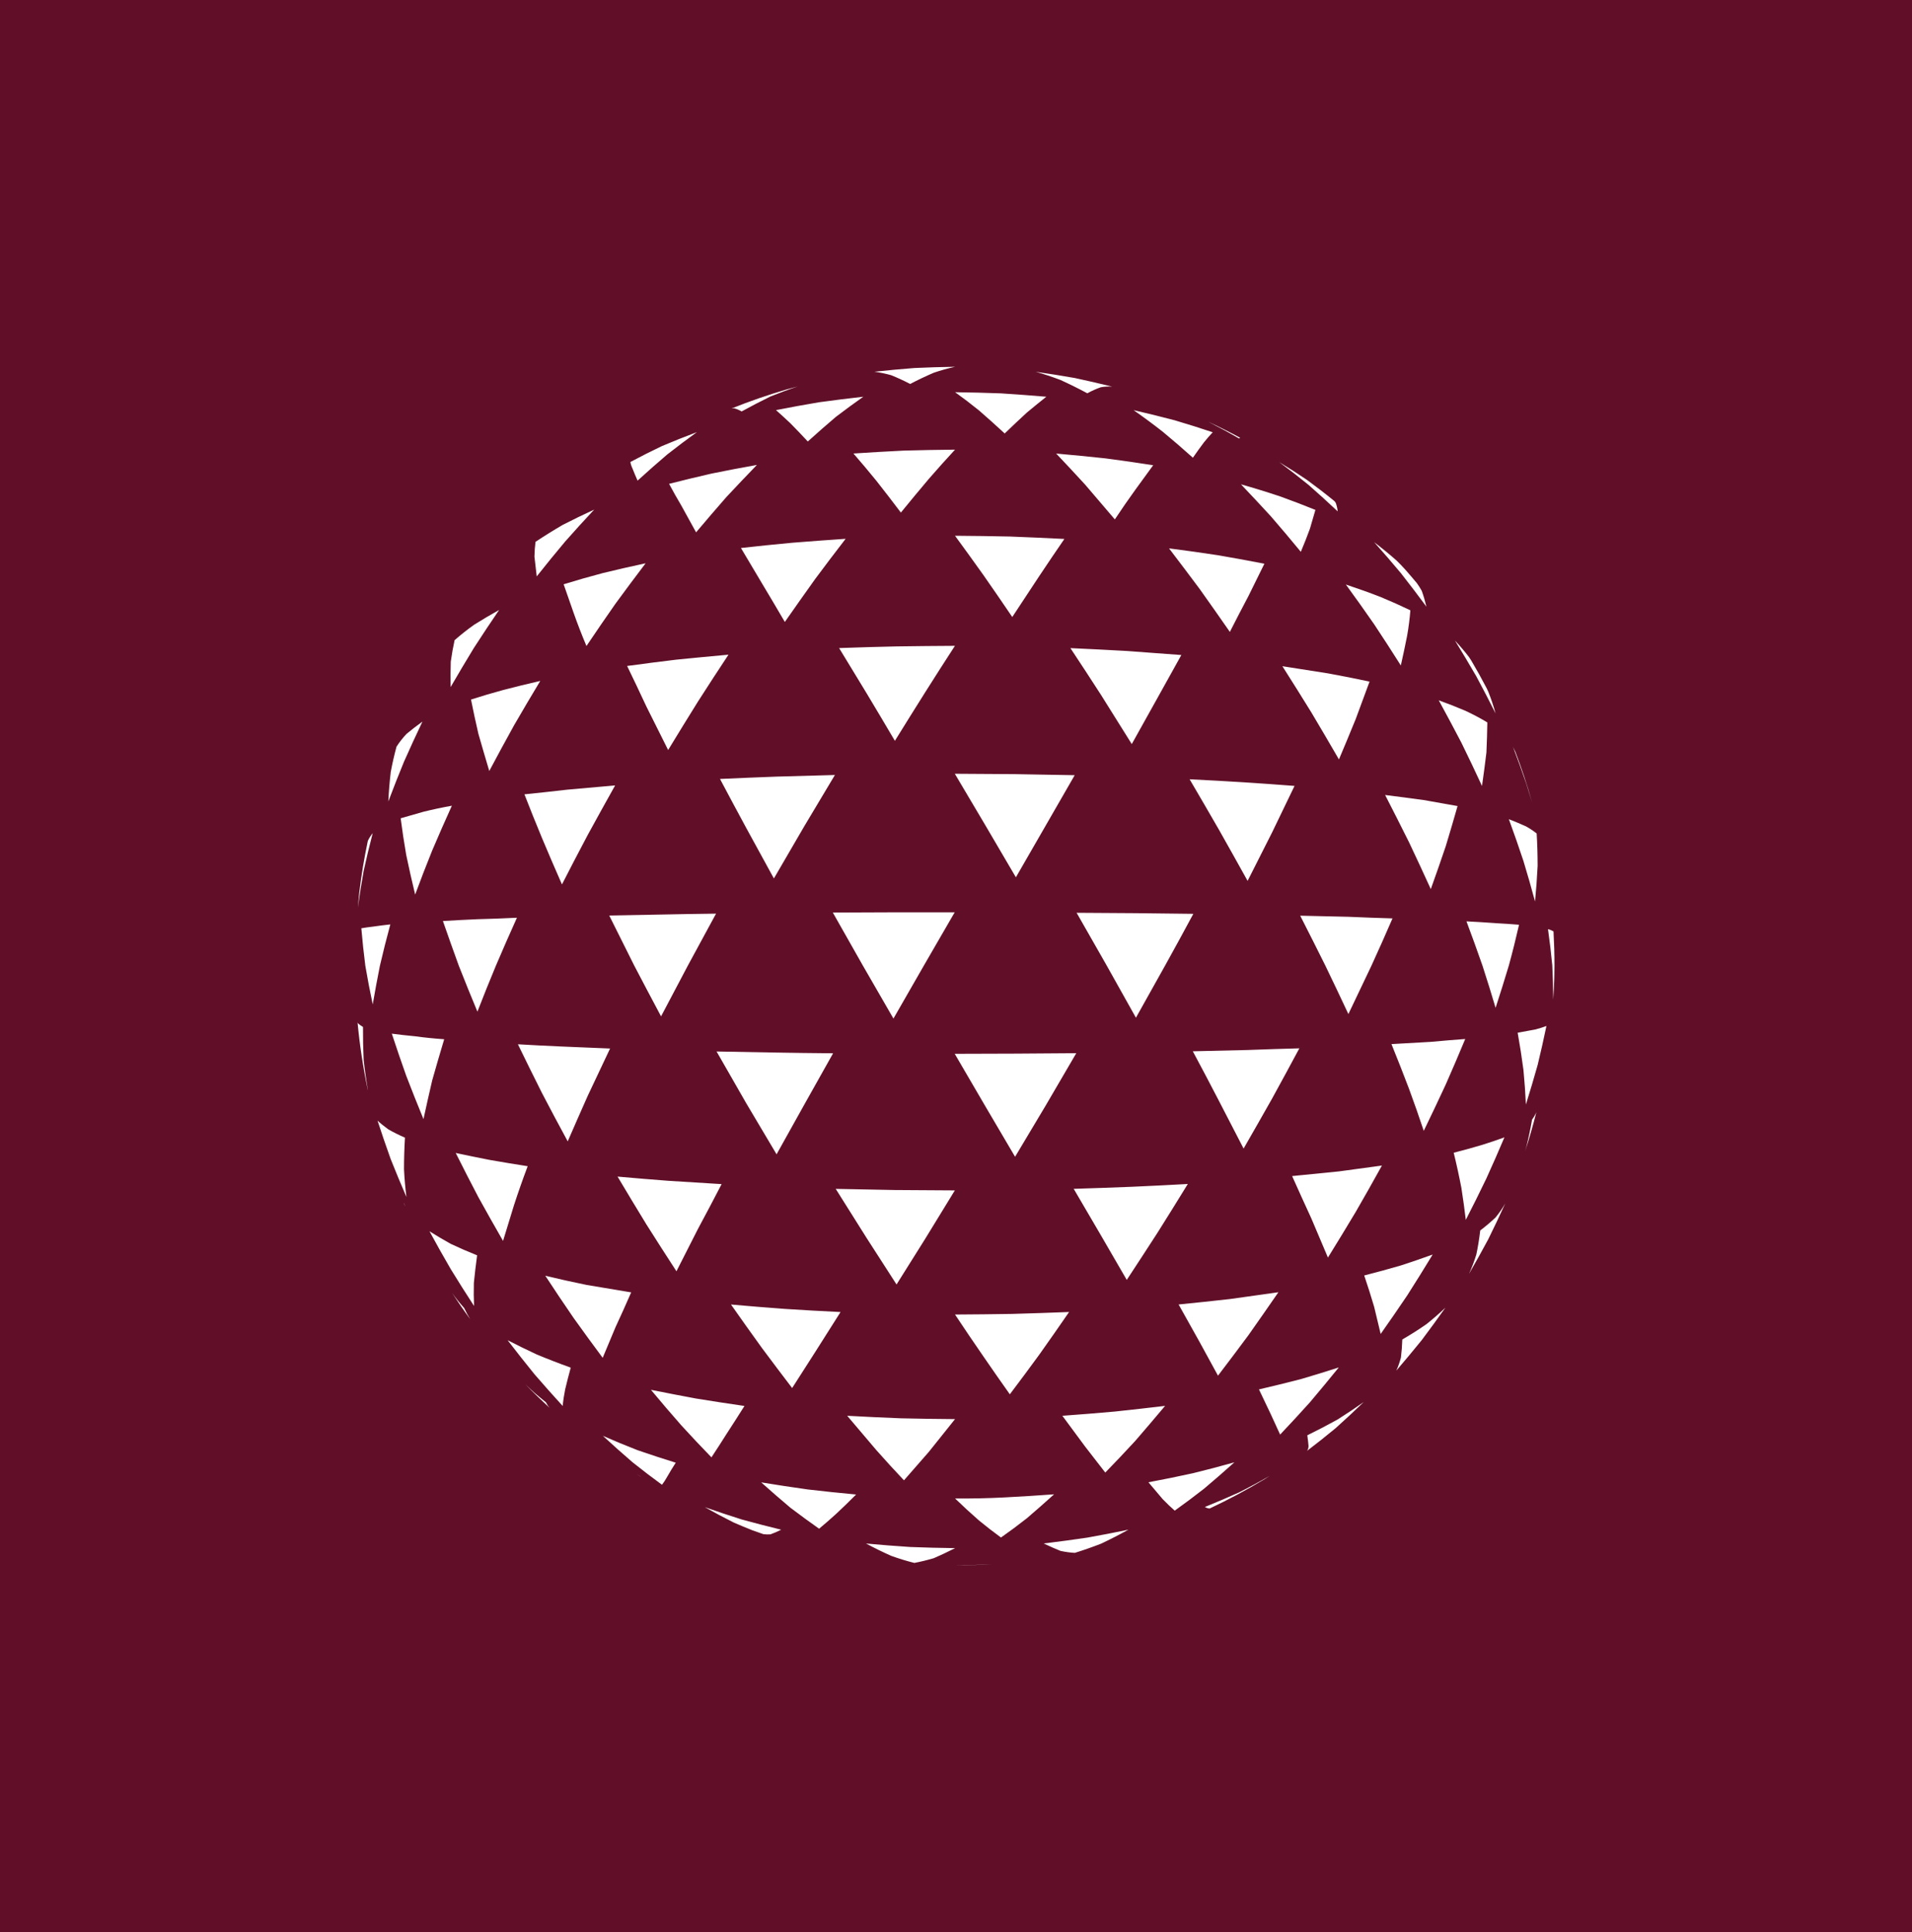 <svg xmlns="http://www.w3.org/2000/svg" id="Ebene_2" viewBox="0 0 401.47 405.66"><defs><style>.cls-1{fill:#fff;}.cls-2{fill:#610f28;}</style></defs><g id="Ebene_1-2"><rect class="cls-2" width="401.47" height="405.66"></rect><path class="cls-1" d="M155.72,86.39q3.1-1.7,6.05-3.14,2.93-1.18,5.68-2.09-1.09.3-2.19.58c-3.97,1.16-7.86,2.5-11.66,4.03q.26-.04.52-.05.75.18,1.61.67M208.24,328.41c-3.62.18-3.78.18-7.55.25,2.53,0,5.05-.09,7.55-.25M274.44,304.63q3-2.28,6.01-4.77,3-2.69,5.89-5.48-2.58,1.83-5.46,3.65-3.1,1.72-6.38,3.33.18,1.28.26,2.23-.01.62-.32,1.05h0ZM246.67,317.17q3.08-2.2,6.15-4.6,3.15-2.65,6.37-5.54-4.35,1.23-8.71,2.29-4.68,1.03-9.34,1.9,1.6,1.9,3,3.55,1.31,1.35,2.52,2.4M210.18,322.82q2.71-1.9,5.43-4.04,2.81-2.4,5.72-5.03-5.19.38-10.37.65t-10.42.22q2.52,2.44,5.02,4.62,2.34,1.92,4.62,3.58M171.99,320.97q1.69-1.4,3.53-3.07,2.07-1.92,4.24-4.11-5.1-.47-10.13-1.06-4.94-.69-9.8-1.49,3.1,2.77,6.13,5.32,3.07,2.33,6.03,4.41M139,311.75q.54-.7,1.13-1.75.75-1.33,1.76-2.89-4.12-1.28-8-2.62-3.73-1.45-7.3-3.02,3.11,2.87,6.24,5.56,3.04,2.43,6.18,4.72M115.4,295.58c-.39-.46-.39-.47-.77-1.15-2.28-1.86-2.34-1.91-4.29-3.75,1.64,1.68,3.33,3.32,5.06,4.9M308.46,267.45q2.08-3.6,4.04-7.26,1.84-3.73,3.56-7.51-.88,1.54-2.03,2.94-1.45,1.38-3.22,2.73-.31,2.63-.82,5.05-.64,2.09-1.53,4.05M289.91,280.07q2.8-3.97,5.57-8.08,2.72-4.26,5.34-8.58-3.2,1.16-6.68,2.29-3.73,1.09-7.69,2.1,1.14,3.37,2.08,6.56.74,3,1.37,5.7M255.75,288.83q3.18-4.16,6.41-8.52,3.11-4.41,6.27-8.99-4.97.7-10.19,1.43-5.32.6-10.76,1.14,2.25,4.06,4.41,7.89,2.01,3.63,3.86,7.06M212.03,292.76q3.08-4.07,6.18-8.32,3.14-4.42,6.27-8.97-5.94.23-11.92.4-6.01.1-12.03.13,2.96,4.46,5.92,8.74,2.82,4.11,5.59,8.01M166.32,291.45q2.39-3.69,4.86-7.59,2.61-4.1,5.31-8.38-5.84-.28-11.69-.66-5.69-.42-11.31-.92,3.24,4.62,6.47,9.09,3.21,4.31,6.37,8.45M126.55,285.09q1.3-3.07,2.69-6.43,1.63-3.5,3.29-7.31-4.82-.79-9.38-1.57-4.42-.9-8.65-1.92,2.91,4.45,5.95,8.87,3.02,4.23,6.1,8.36M99.54,274.23q-.11-2.33-.04-4.87.27-2.75.68-5.79-2.9-1.16-5.56-2.42-2.39-1.34-4.44-2.63,2.18,4.02,4.48,7.97,2.39,3.9,4.89,7.73M85.06,253.22h0q-.08-.24-.13-.36-.11-.23-.18-.34c.1.23.2.46.3.7M320.39,231.93q1.3-4.14,2.48-8.34,1-4.12,1.84-8.17-1.03.39-2.38.74-1.67.3-3.66.67.71,3.96,1.22,7.85.35,3.68.51,7.25M298.95,237.44q2.35-4.85,4.61-9.72,2.11-4.78,4.1-9.57-3.47.25-7.23.6-4.01.25-8.26.47,1.92,4.73,3.69,9.39,1.64,4.45,3.1,8.84M261.12,241.16q3.01-5.23,5.99-10.51,2.9-5.28,5.72-10.54-5.33.14-10.87.35-5.67.13-11.5.27,2.81,5.24,5.5,10.44,2.63,5.05,5.16,9.98M213.14,242.88q3.2-5.35,6.44-10.78,3.21-5.46,6.41-10.97-6.33.06-12.68.09-6.42.04-12.84.04,3.2,5.5,6.39,10.95,3.17,5.37,6.28,10.67M163.06,242.36q2.86-5.17,5.81-10.42,3-5.36,6.06-10.79-6.25-.05-12.44-.16-6.07-.09-12.03-.22,3.1,5.44,6.22,10.85,3.18,5.4,6.38,10.74M119.21,239.63q2.03-4.68,4.19-9.53,2.31-4.88,4.7-9.95-5.17-.22-10.11-.42-4.73-.2-9.24-.47,2.45,5.05,5.04,10.21,2.66,5.1,5.41,10.16M88.92,234.97q.85-3.93,1.83-8.13,1.19-4.21,2.52-8.64-3.18-.22-6.1-.62-2.6-.25-4.9-.55,1.43,4.35,3.03,8.85,1.74,4.53,3.62,9.09M77.26,228.91q-.54-3.1-.9-6.36-.16-3.4-.14-6.93-.71-.43-1.08-.78-.05-.12-.07-.24c.45,4.81,1.17,9.55,2.15,14.19t.04.12M322.32,189.25q.36-3.77.54-7.43,0-3.42-.2-6.82-.99-.8-2.28-1.51-1.62-.74-3.56-1.49,1.59,4.33,3.05,8.73,1.29,4.23,2.44,8.52M300.43,186.68q1.64-4.57,3.13-8.98,1.32-4.34,2.49-8.46-3.4-.61-7.1-1.26-3.93-.54-8.11-1.06,2.56,4.99,5.01,9.9,2.35,4.96,4.58,9.86M261.96,184.96q2.62-5.15,5.15-10.19,2.39-4.98,4.71-9.76-5.27-.41-10.7-.76-5.61-.35-11.33-.63,3.09,5.26,6.17,10.61,3.03,5.36,6,10.72M213.31,184.2q3.14-5.49,6.27-10.88,3.07-5.33,6.08-10.56-6.24-.13-12.52-.22-6.32-.06-12.65-.08,3.18,5.34,6.37,10.75,3.22,5.47,6.45,10.99M162.5,184.44q3.18-5.5,6.37-10.95,3.22-5.41,6.44-10.77-6.18.16-12.26.34-5.99.22-11.87.49,2.69,5.08,5.49,10.25,2.89,5.25,5.82,10.63M118,185.69q2.66-5.2,5.4-10.37,2.83-5.18,5.76-10.41-5.1.47-9.95.88-4.68.54-9.09.99,1.76,4.54,3.68,9.16,2.03,4.83,4.19,9.74M87.17,187.83q1.73-4.68,3.58-9.26,2-4.7,4.13-9.4-3.11.56-5.97,1.27-2.56.74-4.78,1.37.49,3.82,1.17,7.72.85,4.07,1.87,8.29M75.14,190.56q.51-3.74,1.22-7.7.86-3.93,1.9-7.94-.68.88-1,1.58s0,0-.04.12c-.76,3.59-1.36,7.23-1.8,10.93q-.16,1.5-.28,3.01M314.03,149.79q-.64-2.33-1.53-4.56-.16-.34-.32-.69c-1.03-1.98-2.11-3.92-3.24-5.83q-.21-.32-.48-.74-1.3-1.71-2.96-3.48,2.3,3.73,4.49,7.52,2.08,3.86,4.04,7.78M294.14,139.71q.74-3.28,1.33-6.28.47-2.71.67-5.29-3.01-1.45-6.24-2.79-3.56-1.38-7.3-2.62,2.99,4.1,5.92,8.32,2.83,4.26,5.61,8.66M258.24,132.67q1.99-3.91,3.92-7.56,1.72-3.49,3.33-6.75-4.81-.94-9.73-1.78-5.1-.78-10.29-1.44,3.17,4.15,6.42,8.51,3.17,4.45,6.35,9.03M212.55,129.55q2.88-4.38,5.65-8.57,2.67-4.01,5.29-7.82-5.68-.29-11.46-.51-5.72-.12-11.5-.16,2.93,4,5.91,8.18,3.05,4.36,6.11,8.88M164.79,130.59q3.21-4.59,6.38-9.03,3.2-4.3,6.39-8.43-5.7.38-11.24.83-5.4.5-10.74,1.1,2.14,3.56,4.37,7.35,2.39,3.98,4.84,8.17M123.14,135.64q3.01-4.48,6.09-8.88,3.16-4.32,6.33-8.49-4.59.98-9.01,2.06-4.17,1.1-8.2,2.35,1,2.86,2.1,6.01,1.21,3.43,2.69,6.95M94.62,144.26q2.36-4.08,4.88-8.21,2.63-4.07,5.3-7.98-2.79,1.56-5.26,3.11-2.15,1.53-4.09,3.24-.46,2.08-.8,4.49-.08,2.52-.03,5.35M280.88,107.38q-.11-1.04-.43-1.84c-.15-.21-.15-.21-.32-.38-1.86-1.52-3.76-2.98-5.7-4.4q-2.81-1.91-5.82-3.73,3.13,2.32,6.15,4.78,3.11,2.72,6.12,5.56M250.48,96.1q1.22-1.77,2.34-3.25.97-1.19,1.82-2.09-3.91-1.31-7.97-2.51-4.31-1.14-8.64-2.13,3.12,2.18,6.12,4.53,3.19,2.64,6.33,5.46M210.96,91.01q2.41-2.32,4.65-4.38,2.15-1.79,4.09-3.33-4.7-.4-9.52-.71-4.82-.18-9.63-.24,2.49,1.78,5.01,3.82,2.65,2.3,5.4,4.84M169.62,92.69q2.99-2.7,5.89-5.16,2.94-2.24,5.76-4.23-4.71.53-9.29,1.16-4.58.77-9.04,1.65,1.42,1.25,3.02,2.76,1.76,1.78,3.66,3.83M133.88,100.91q3.11-2.84,6.24-5.5,3.15-2.47,6.21-4.68-3.75,1.41-7.34,2.93-3.41,1.62-6.62,3.34.07.59.44,1.38.44,1.13,1.06,2.53M265.52,310.57h0q.52-.34,1.06-.68-3.17,1.82-6.42,3.46-3.44,1.55-7.17,3.06.56.3.98.31v.02c3.97-1.86,7.83-3.93,11.55-6.17M225.69,326.04q2.65-.82,5.49-1.92,2.87-1.35,5.77-2.95-4.25.89-8.64,1.67-4.52.67-9.16,1.23,1.9.91,3.53,1.56,1.59.34,3.01.41M192.01,328.15q1.91-.36,4.06-.99,2.13-.92,4.48-2.11-4.77-.06-9.42-.24-4.65-.3-9.29-.73,2.66,1.42,5.27,2.58,2.43.88,4.9,1.5M160.32,322.12q.64.08,1.44.04,1.03-.36,2.27-.98-4.24-1.03-8.32-2.16-3.94-1.24-7.73-2.58,3.07,1.73,6.12,3.25,1.96.85,3.95,1.64c.75.27,1.51.54,2.26.79M134.49,310.01h0s0-.01,0-.02c-.43-.26-.43-.26-.85-.51.28.17.56.35.85.53M293.21,287.75q2.63-3.06,5.32-6.38,2.49-3.31,4.96-6.8-1.85,1.76-3.97,3.45-2.45,1.71-5.07,3.22-.07,2.04-.3,3.82-.4,1.49-.95,2.69M268.81,301.19q3.1-3.27,6.24-6.76,3.01-3.56,6.06-7.32-3.89,1.26-7.99,2.46-4.3,1.11-8.77,2.15,1.31,2.78,2.51,5.27,1.01,2.25,1.93,4.21M232.09,309.17q3.13-3.21,6.27-6.62,3.11-3.59,6.28-7.37-5.18.62-10.55,1.19-5.46.49-11.02.89,2.45,3.33,4.76,6.44,2.23,2.85,4.25,5.48M189.81,310.81q2.5-2.87,5.21-5.96,2.65-3.33,5.51-6.89-5.72-.04-11.37-.17-5.69-.22-11.27-.53,3.13,3.71,6.12,7.21,2.9,3.28,5.8,6.34M149.39,305.98q1.53-2.31,3.16-4.9,1.83-2.81,3.77-5.88-5.18-.75-10.16-1.56-4.85-.9-9.48-1.83,3.15,3.79,6.38,7.46,3.13,3.43,6.32,6.71M118.15,295.2q.15-1.64.52-3.49.51-2.14,1.17-4.56-3.65-1.31-7.13-2.76-3.21-1.49-6.13-3,2.77,3.6,5.65,7.15,2.99,3.46,5.92,6.66M98.73,276.97q-.67-1.07-1.27-2.34-1.35-1.52-2.53-3.15c1.22,1.87,2.48,3.7,3.8,5.49M322.6,233.5q-.35.82-.91,1.58-.51,2.99-1.22,5.79-.11.37-.24.85c.88-2.71,1.68-5.44,2.37-8.23M307.77,256.14q2.2-4.27,4.33-8.71,1.95-4.28,3.79-8.63-2.21.81-4.71,1.59-2.83.85-5.94,1.64.92,3.76,1.62,7.43.54,3.46.92,6.68M278.83,264.04q2.94-4.74,5.84-9.59,2.77-4.79,5.5-9.73-4.38.58-9.03,1.23-4.81.5-9.83.98,2.05,4.58,4.04,8.9,1.8,4.21,3.48,8.21M236.59,268.73q3.21-4.88,6.44-9.88,3.2-5.08,6.38-10.26-5.84.33-11.78.59-6.05.24-12.18.43,2.93,4.98,5.76,9.84,2.72,4.73,5.38,9.28M188.25,269.69q2.97-4.73,6.03-9.61,3.07-5.01,6.21-10.14-6.31-.02-12.59-.08-6.24-.11-12.42-.24,3.24,5.19,6.46,10.27,3.17,4.96,6.31,9.8M142.04,266.91q2.18-4.34,4.49-8.84,2.48-4.61,4.99-9.45-5.68-.33-11.23-.7-5.39-.41-10.62-.88,3,5.04,6.05,10.03,3.13,4.95,6.31,9.84M105.63,260.53q1.09-3.58,2.28-7.44,1.33-4.1,2.89-8.23-4.17-.65-8.08-1.34-3.66-.72-7.03-1.44,2.31,4.61,4.74,9.25,2.58,4.67,5.19,9.2M85.34,251.32q-.36-2.82-.51-5.81,0-3.25.2-6.65-1.9-.82-3.51-1.75-1.29-.93-2.25-1.83,1.28,3.94,2.76,8.07,1.57,3.95,3.31,7.97M326.13,209.88c.15-2.28.16-2.38.23-4.46.02-.9.04-1.8.04-2.72,0-2.37-.07-4.73-.2-7.07q-.02-.11-.07-.11-.38-.23-1.09-.44.54,3.85.9,7.61.19,3.65.19,7.17M314.04,211.59q1.47-4.5,2.78-8.88,1.16-4.24,2.14-8.55-2.31-.19-4.92-.33-2.92-.22-6.12-.38,1.75,4.67,3.35,9.26,1.46,4.49,2.76,8.88M283.12,212.93q2.49-5.19,4.87-10.22,2.26-4.94,4.4-9.88-4.51-.13-9.26-.34-4.96-.1-10.12-.23,2.68,5.25,5.26,10.44,2.49,5.15,4.86,10.22M238.51,213.69q3.1-5.52,6.14-10.98,3-5.4,5.92-10.84-5.97-.06-12.06-.14-6.19-.04-12.45-.08,3.17,5.53,6.31,11.06,3.1,5.51,6.15,10.98M187.6,213.86q3.19-5.56,6.4-11.15,3.23-5.59,6.46-11.16-6.44,0-12.86,0-6.4.04-12.73.05,3.13,5.55,6.3,11.12,3.2,5.56,6.43,11.14M138.81,213.39q2.77-5.28,5.62-10.65,2.93-5.45,5.92-10.91-5.84.07-11.54.19-5.53.08-10.89.2,2.59,5.19,5.26,10.53,2.77,5.3,5.62,10.64M100.24,212.42q1.87-4.83,3.88-9.65,2.14-5.02,4.42-10.08-4.28.21-8.29.31-3.76.16-7.25.38,1.6,4.6,3.34,9.39,1.89,4.81,3.91,9.65M78.27,210.86q.67-3.94,1.5-8.08,1-4.33,2.19-8.69-2,.22-3.69.47-1.36.16-2.4.34.33,3.88.84,7.88.69,4.07,1.55,8.08M318.13,157.74q-.22-.46-.44-.91,1.48,3.88,2.78,7.69c.64,2.03.64,2.04,1.23,3.94-1.03-3.65-2.22-7.23-3.56-10.73M311.18,165.03q.53-3.69.93-7.05.15-3.34.19-6.3-2.14-1.29-4.53-2.41-2.7-1.16-5.67-2.23,2.45,4.48,4.76,8.91,2.21,4.5,4.32,9.07M281.14,159.46q1.83-4.33,3.53-8.5,1.51-4.05,2.9-7.85-4.28-.92-8.74-1.73-4.66-.75-9.56-1.5,3.07,4.82,6.08,9.7,2.91,4.89,5.8,9.88M237.64,156.23q2.75-4.9,5.39-9.67,2.55-4.61,5.02-9.03-5.66-.44-11.46-.85-5.88-.33-11.83-.6,3.25,4.9,6.46,9.88,3.21,5.09,6.42,10.26M187.9,155.55q3.19-5.16,6.38-10.22,3.11-4.93,6.23-9.73-6.12.03-12.26.12-6.02.13-12.06.35,2.82,4.66,5.75,9.45,2.97,4.94,5.96,10.02M140.29,157.48q3.09-5.09,6.24-10.14,3.18-4.97,6.43-9.88-5.54.5-10.92,1.04-5.26.63-10.36,1.33,2,4.12,4.04,8.5,2.23,4.49,4.57,9.14M102.73,161.89q2.53-4.77,5.19-9.57,2.69-4.65,5.52-9.35-4.02.92-7.8,1.91-3.48.94-6.74,2,.69,3.49,1.55,7.19,1.08,3.79,2.29,7.82M81.53,168.3q1.57-4.17,3.31-8.4,1.85-4.17,3.86-8.39-1.85,1.33-3.35,2.59-1.19,1.27-2.09,2.67-.7,2.56-1.21,5.3-.36,3.04-.51,6.23M299.52,127.4q-.45-1.86-.99-3.35-.5-.89-1.02-1.61c-.81-.98-1.64-1.93-2.47-2.88-.84-.92-.9-.98-1.82-1.89q-2.27-2-4.69-3.84,2.83,3.17,5.64,6.53,2.69,3.43,5.36,7.04M273.14,115.86q1.07-2.54,1.92-4.88.63-2.11,1.14-3.92-3.62-1.47-7.39-2.83-4.11-1.37-8.24-2.54,3.09,3.24,6.31,6.75,3.16,3.65,6.26,7.42M234.09,109.05q2.14-3.23,4.27-6.18,1.97-2.72,3.78-5.19-4.99-.78-10.05-1.44-5.13-.55-10.32-1.01,2.98,3.14,6.06,6.5,3.06,3.55,6.26,7.33M189.16,107.62q2.96-3.63,5.85-7.05,2.78-3.2,5.52-6.16-5.41.05-10.73.2-5.35.26-10.6.61,2.38,2.73,4.81,5.72,2.54,3.22,5.15,6.68M146.16,111.77q3.23-3.83,6.38-7.43,3.25-3.48,6.39-6.72-4.81.85-9.55,1.82-4.54,1.04-8.89,2.15,1.16,2.18,2.57,4.56,1.47,2.69,3.1,5.62M112.7,121.02q2.92-3.69,5.97-7.32,2.99-3.39,6.09-6.7-3.45,1.59-6.61,3.21-2.96,1.73-5.71,3.56-.18,1.4-.22,3.1.2,1.89.48,4.15M260.16,92.06q.19-.09.23-.15c-2.18-1.18-4.39-2.29-6.64-3.34q.11.07.22.12,3.14,1.6,6.19,3.37M228.3,82.58q1.46-.8,2.87-1.28,1.22-.21,2.36-.12-3.91-.97-7.85-1.81-4.09-.72-8.2-1.31,2.56.72,5.19,1.72,2.8,1.27,5.63,2.79M191.13,80.61q2.5-1.31,4.94-2.35,2.23-.76,4.48-1.25-4.28.06-8.55.26-4.26.33-8.39.78,1.68.22,3.49.72,1.95.78,4.02,1.85"></path></g></svg>